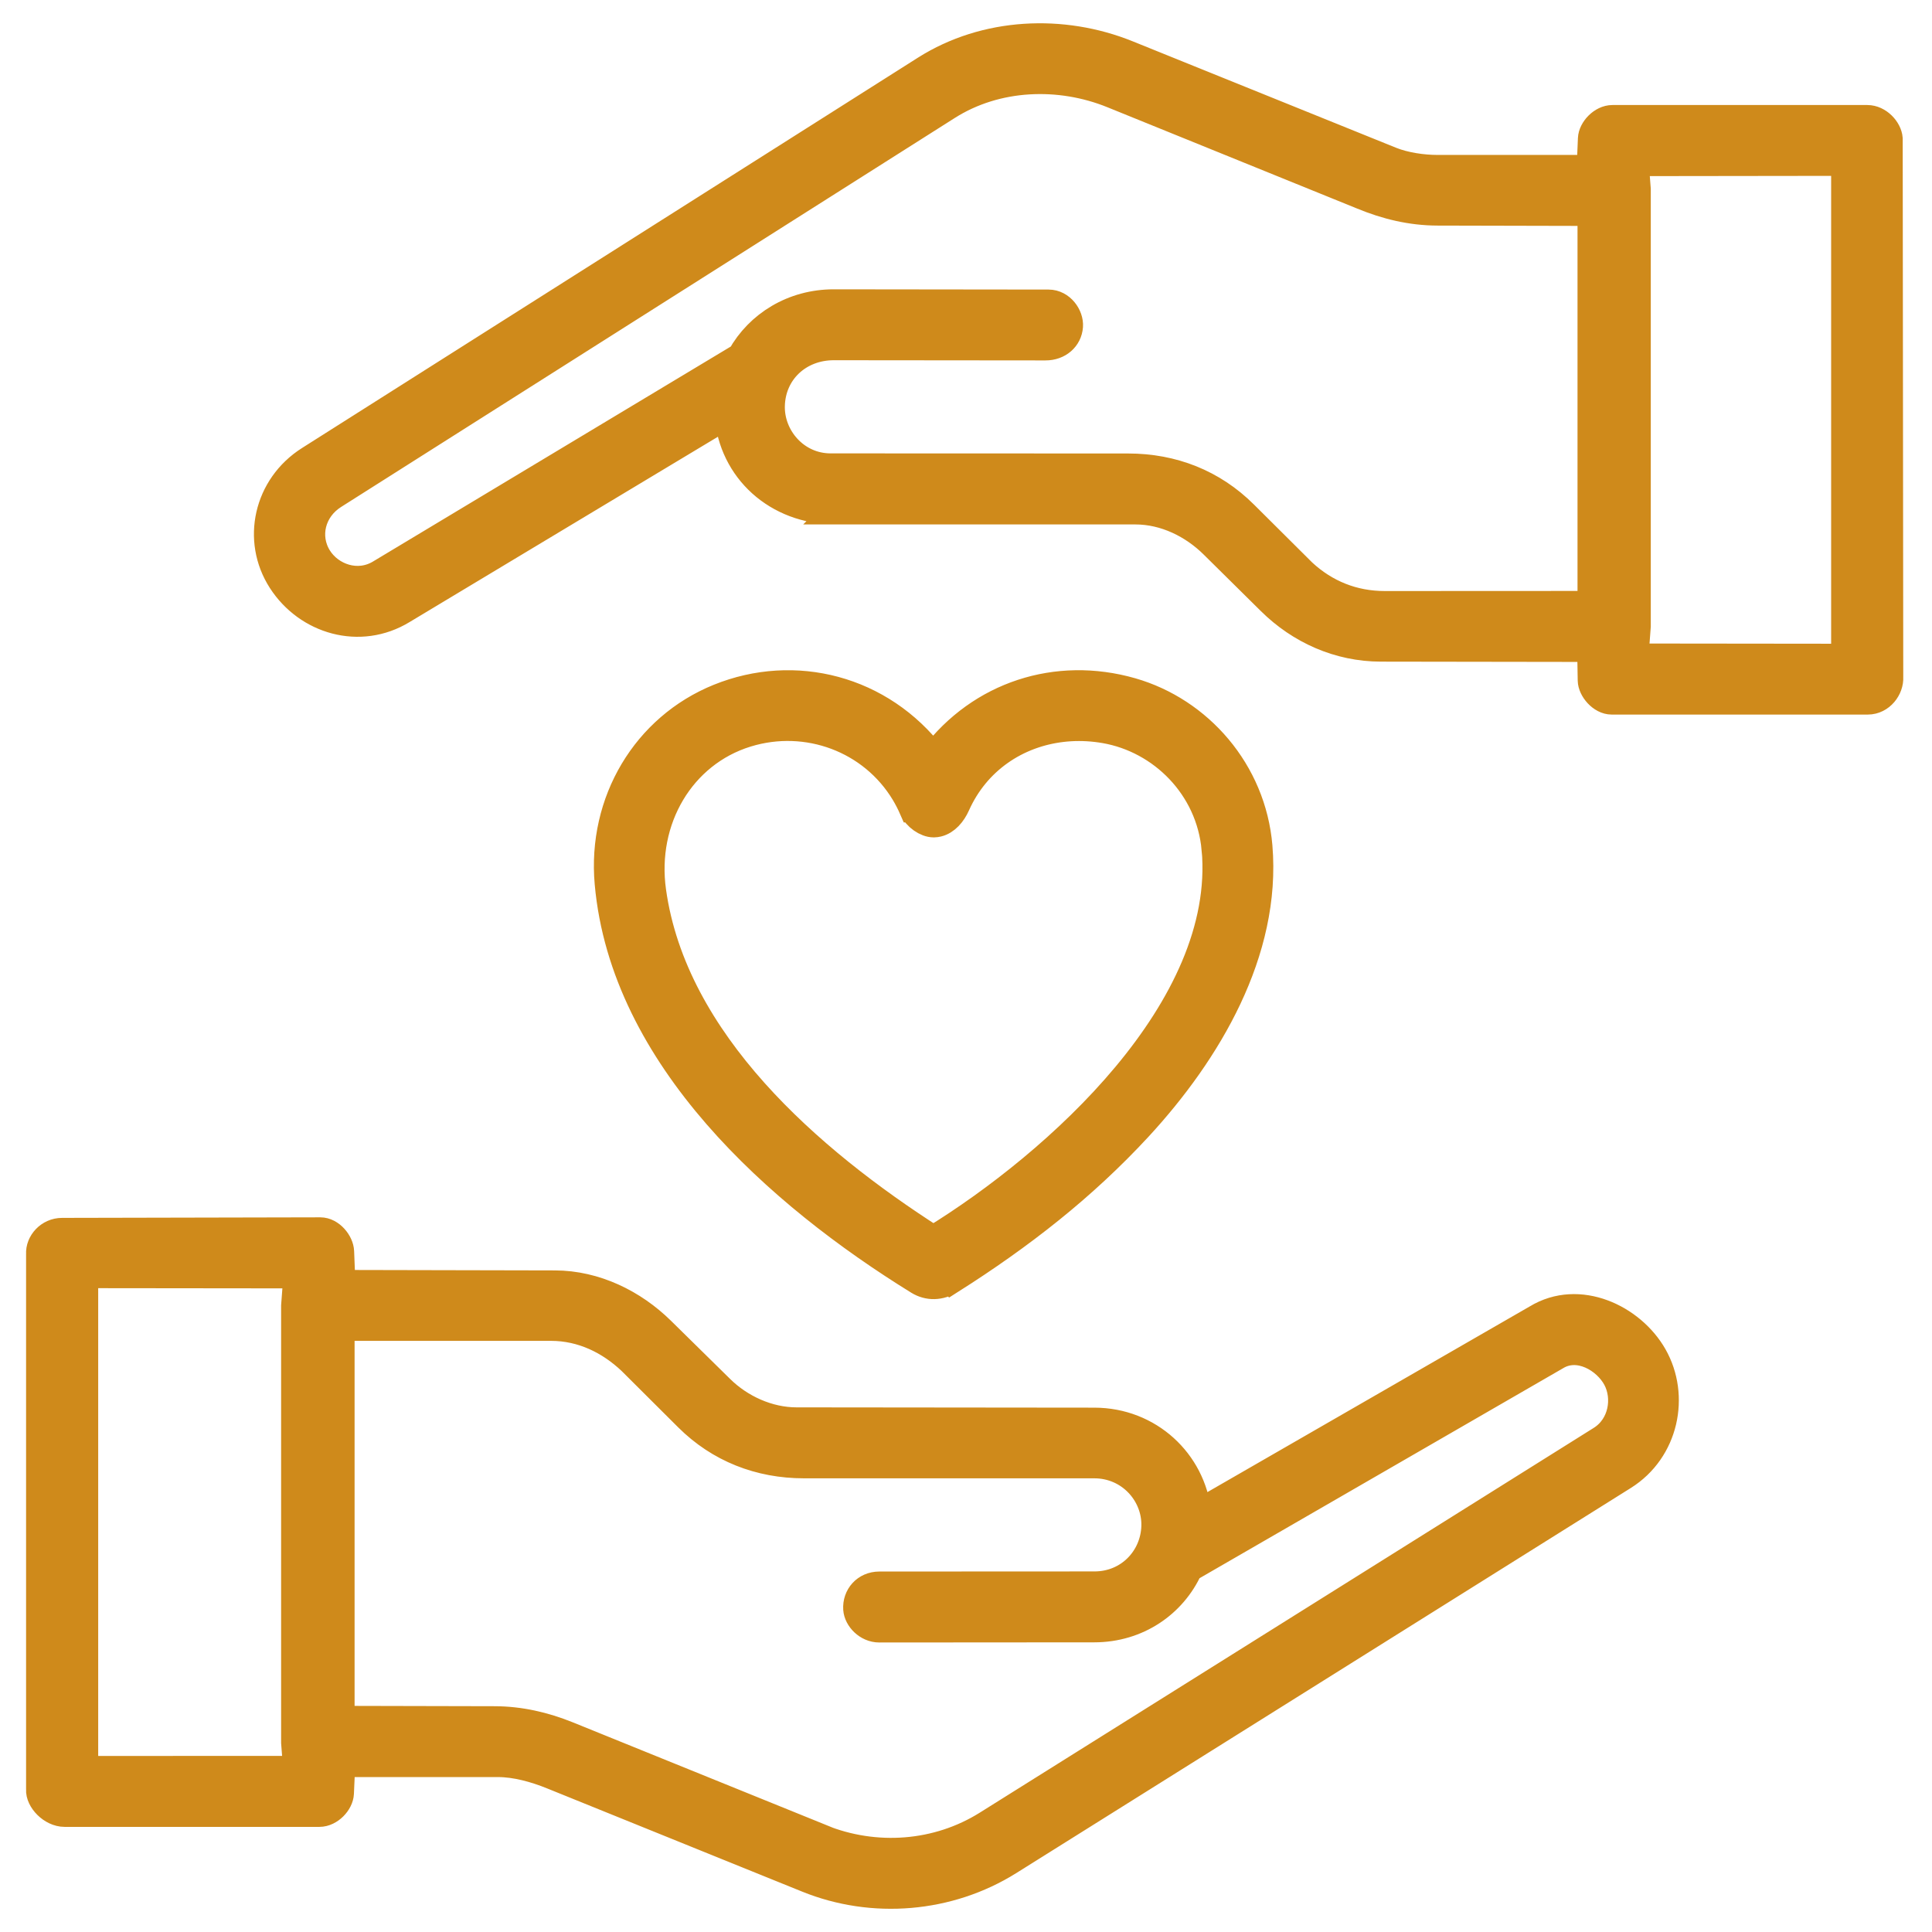 <?xml version="1.0" encoding="UTF-8"?>
<svg xmlns="http://www.w3.org/2000/svg" width="360" height="360" viewBox="0 0 360 360" fill="none">
  <path fill-rule="evenodd" clip-rule="evenodd" d="M139.119 136.727C127.01 140.476 119.761 152.755 121.622 166.059C119.761 152.754 126.62 140.596 139.119 136.727ZM168.525 147.8C162.475 137.731 150.356 133.299 139.219 136.697C150.718 133.187 162.53 137.713 168.525 147.8ZM173.97 153.535C173.985 153.535 174 153.535 174.014 153.535C174.017 153.535 174.011 153.535 174.014 153.535V153.535C174.006 153.535 174 153.535 173.992 153.535L173.97 153.535ZM178.275 149.981C181.955 141.751 189.456 136.728 197.975 135.755C189.453 136.728 181.945 141.751 178.266 149.981C177.526 151.639 176.321 153.058 174.774 153.436C176.322 153.058 177.535 151.638 178.275 149.981Z" fill="#CF8A1B"></path>
  <path fill-rule="evenodd" clip-rule="evenodd" d="M308.166 252.647C304.106 245.494 294.206 240.797 286.331 245.578L223.228 281.93C222.154 272.379 214.157 264.806 203.906 264.797L148.434 264.741C143.147 264.741 137.953 262.331 134.316 258.75L123.272 247.884C118.059 242.756 110.963 239.241 103.406 239.222L63.722 239.138L63.487 233.213C63.422 231.516 61.697 229.331 59.681 229.331L11.578 229.434C9.075 229.434 7.238 231.563 7.359 233.653L7.359 333.45C7.219 335.41 9.591 337.913 12.047 337.913H59.513C61.519 337.913 63.375 335.878 63.45 334.172L63.694 328.631H92.775C96.131 328.631 99.713 329.644 102.844 330.909L150.403 350.156C162.6 355.097 176.803 353.944 188.044 346.903L302.55 275.147C310.35 270.263 312.403 260.109 308.166 252.647ZM152.963 342.403C163.172 346.538 174.713 345.628 183.863 339.9L298.284 268.191C302.287 265.688 303.066 260.447 301.153 256.875C299.241 253.303 294.15 250.266 289.987 252.797L221.596 292.299C218.58 298.923 211.954 303.518 203.916 303.525L163.837 303.553C161.55 303.553 159.741 301.584 159.619 299.822C159.459 297.422 161.212 295.331 163.866 295.331L203.944 295.312C210.328 295.312 215.016 290.325 215.175 284.372C215.334 278.419 210.525 272.963 203.906 272.963H149.822C141.487 272.963 133.978 270.009 128.137 264.197L117.572 253.669C113.55 249.862 108.45 247.35 102.684 247.35H63.572V320.363L92.147 320.428C96.909 320.438 101.419 321.488 105.778 323.241L152.991 342.375L152.963 342.403ZM55.266 329.681L54.881 324.712V243.319L55.312 237.572L15.797 237.529V329.699L55.266 329.681Z" fill="#CF8A1B"></path>
  <path fill-rule="evenodd" clip-rule="evenodd" d="M171.103 238.744C172.941 239.878 175.153 239.878 177.244 238.556L177.253 238.566C190.275 230.306 201.891 221.25 212.184 210.103C225.131 196.069 236.25 177.356 234.6 157.716C233.419 143.691 223.444 132.403 210.863 128.794C196.894 124.791 182.653 129.441 173.887 140.991C164.194 128.278 148.05 124.2 133.931 129.919C120.272 135.45 111.947 149.344 113.306 164.578C116.212 197.091 145.031 222.638 171.103 238.744ZM226.406 158.203C225.366 146.634 216.441 137.841 205.894 136.003C203.726 135.625 201.569 135.504 199.463 135.626C190.334 136.158 182.158 141.275 178.266 149.981C177.526 151.639 176.321 153.058 174.774 153.436C174.536 153.495 174.291 153.528 174.038 153.534C174.022 153.535 174.007 153.535 173.992 153.535C173.985 153.535 173.978 153.535 173.97 153.535C172.554 153.532 170.717 152.263 170.044 150.741C169.593 149.713 169.085 148.733 168.525 147.8C162.53 137.713 150.718 133.187 139.219 136.697L139.119 136.727C126.62 140.596 119.761 152.754 121.622 166.059C125.541 194.1 150.834 216.094 173.916 230.878C196.941 216.722 229.069 187.875 226.406 158.203Z" fill="#CF8A1B"></path>
  <path fill-rule="evenodd" clip-rule="evenodd" d="M52.378 108.197C57.234 115.744 67.078 118.622 75.037 113.766L135.631 77.348C136.409 87.488 144.696 95.213 155.709 95.213L155.7 95.222H211.566C217.078 95.222 222.272 97.819 226.041 101.55L236.7 112.088C242.175 117.506 249.431 120.778 257.306 120.787L296.381 120.844L296.484 126.788C296.513 128.447 298.35 130.65 300.309 130.65H348.028C350.531 130.65 352.266 128.269 352.144 126.178L352.041 25.828C351.909 24.103 350.072 22.069 347.944 22.069H300.459C298.463 22.069 296.597 24.113 296.522 25.809L296.288 31.369H267.844C265.116 31.369 261.75 30.881 259.2 29.85L210.113 10.012C198.009 5.119 183.609 5.747 172.388 12.853L57.6 85.603C49.734 90.591 47.522 100.65 52.378 108.197ZM155.372 56.409L195.384 56.456C197.775 56.456 199.444 58.856 199.303 60.797C199.144 63.009 197.316 64.669 194.794 64.659L155.372 64.622C148.856 64.622 143.906 69.281 143.747 75.6C143.597 81.403 148.256 86.972 154.762 86.981L210.188 87C218.55 87 226.022 89.944 231.881 95.775L242.784 106.622C246.994 110.531 252.197 112.641 258.056 112.631L296.447 112.613V39.6L267.881 39.534C262.931 39.525 258.281 38.391 253.772 36.525L207.281 17.663C197.466 13.678 185.728 14.062 176.578 19.866L62.222 92.353C58.134 94.941 56.888 99.966 59.353 103.903C61.584 107.456 66.619 109.322 70.828 106.753L137.999 66.389C141.32 60.439 147.744 56.403 155.372 56.409ZM304.716 30.319L305.1 35.278V116.672L304.669 122.409L343.706 122.452V30.268L304.716 30.319Z" fill="#CF8A1B"></path>
  <path d="M139.119 136.727C127.01 140.476 119.761 152.755 121.622 166.059M139.119 136.727C126.62 140.596 119.761 152.754 121.622 166.059M139.119 136.727L139.219 136.697M139.119 136.727C126.614 140.593 119.751 152.751 121.613 166.059H121.622M139.119 136.727C139.15 136.718 139.179 136.706 139.209 136.697C139.212 136.696 139.216 136.698 139.219 136.697M121.622 166.059C125.541 194.1 150.834 216.094 173.916 230.878C196.941 216.722 229.069 187.875 226.406 158.203M121.622 166.059C125.532 194.099 150.816 216.094 173.906 230.878C196.931 216.722 229.078 187.875 226.406 158.203M168.525 147.8C162.475 137.731 150.356 133.299 139.219 136.697M168.525 147.8C162.53 137.713 150.718 133.187 139.219 136.697M168.525 147.8C169.085 148.733 169.593 149.713 170.044 150.741M168.525 147.8C162.531 137.715 150.715 133.192 139.219 136.697M168.525 147.8C169.08 148.733 169.584 149.714 170.034 150.741H170.044M173.97 153.535C173.985 153.535 174 153.535 174.014 153.535M173.97 153.535L173.992 153.535M173.97 153.535C173.978 153.535 173.985 153.535 173.992 153.535M173.97 153.535C172.554 153.532 170.717 152.263 170.044 150.741M173.97 153.535C172.553 153.537 170.711 152.265 170.044 150.741M173.97 153.535C173.99 153.535 174.009 153.535 174.028 153.534C174.284 153.528 174.534 153.496 174.774 153.436M174.014 153.535C174.011 153.535 174.017 153.535 174.014 153.535ZM174.014 153.535V153.535ZM174.014 153.535C174.006 153.535 174 153.535 173.992 153.535M173.992 153.535C174.007 153.535 174.022 153.535 174.038 153.534C174.291 153.528 174.536 153.495 174.774 153.436M178.266 149.981C181.945 141.751 189.453 136.728 197.975 135.755C189.456 136.728 181.955 141.751 178.275 149.981C177.535 151.638 176.322 153.058 174.774 153.436M178.266 149.981C177.526 151.639 176.321 153.058 174.774 153.436M178.266 149.981C182.158 141.275 190.334 136.158 199.463 135.626M178.266 149.981C177.527 151.636 176.319 153.055 174.774 153.436M178.266 149.981C182.159 141.272 190.333 136.155 199.463 135.626M226.406 158.203C225.366 146.634 216.441 137.841 205.894 136.003M226.406 158.203H226.397C225.357 146.638 216.437 137.844 205.894 136.003M205.894 136.003C203.726 135.625 201.569 135.504 199.463 135.626M205.894 136.003C205.891 136.003 205.887 136.004 205.884 136.003C203.72 135.626 201.566 135.505 199.463 135.626M137.999 66.389L70.828 106.753C66.619 109.322 61.584 107.456 59.353 103.903C56.888 99.966 58.134 94.941 62.222 92.353L176.578 19.866C185.728 14.062 197.466 13.678 207.281 17.663L253.772 36.525C258.281 38.391 262.931 39.525 267.881 39.534L296.447 39.6V112.613L258.056 112.631C252.197 112.641 246.994 110.531 242.784 106.622L231.881 95.775C226.022 89.944 218.55 87 210.188 87L154.762 86.981C148.256 86.972 143.597 81.403 143.747 75.6C143.906 69.281 148.856 64.622 155.372 64.622L194.794 64.659C197.316 64.669 199.144 63.009 199.303 60.797C199.444 58.856 197.775 56.456 195.384 56.456L155.372 56.409C147.744 56.403 141.32 60.439 137.999 66.389ZM137.999 66.389C138.057 66.354 137.939 66.419 137.999 66.389ZM308.166 252.647C304.106 245.494 294.206 240.797 286.331 245.578L223.228 281.93C222.154 272.379 214.157 264.806 203.906 264.797L148.434 264.741C143.147 264.741 137.953 262.331 134.316 258.75L123.272 247.884C118.059 242.756 110.963 239.241 103.406 239.222L63.722 239.138L63.487 233.213C63.422 231.516 61.697 229.331 59.681 229.331L11.578 229.434C9.075 229.434 7.238 231.563 7.359 233.653L7.359 333.45C7.219 335.41 9.591 337.913 12.047 337.913H59.513C61.519 337.913 63.375 335.878 63.45 334.172L63.694 328.631H92.775C96.131 328.631 99.713 329.644 102.844 330.909L150.403 350.156C162.6 355.097 176.803 353.944 188.044 346.903L302.55 275.147C310.35 270.263 312.403 260.109 308.166 252.647ZM152.963 342.403C163.172 346.538 174.713 345.628 183.863 339.9L298.284 268.191C302.287 265.688 303.066 260.447 301.153 256.875C299.241 253.303 294.15 250.266 289.987 252.797L221.596 292.299C218.58 298.923 211.954 303.518 203.916 303.525L163.837 303.553C161.55 303.553 159.741 301.584 159.619 299.822C159.459 297.422 161.212 295.331 163.866 295.331L203.944 295.312C210.328 295.312 215.016 290.325 215.175 284.372C215.334 278.419 210.525 272.963 203.906 272.963H149.822C141.487 272.963 133.978 270.009 128.137 264.197L117.572 253.669C113.55 249.862 108.45 247.35 102.684 247.35H63.572V320.363L92.147 320.428C96.909 320.438 101.419 321.488 105.778 323.241L152.991 342.375L152.963 342.403ZM55.266 329.681L54.881 324.712V243.319L55.312 237.572L15.797 237.529V329.699L55.266 329.681ZM171.103 238.744C172.941 239.878 175.153 239.878 177.244 238.556L177.253 238.566C190.275 230.306 201.891 221.25 212.184 210.103C225.131 196.069 236.25 177.356 234.6 157.716C233.419 143.691 223.444 132.403 210.863 128.794C196.894 124.791 182.653 129.441 173.887 140.991C164.194 128.278 148.05 124.2 133.931 129.919C120.272 135.45 111.947 149.344 113.306 164.578C116.212 197.091 145.031 222.638 171.103 238.744ZM52.378 108.197C57.234 115.744 67.078 118.622 75.037 113.766L135.631 77.348C136.409 87.488 144.696 95.213 155.709 95.213L155.7 95.222H211.566C217.078 95.222 222.272 97.819 226.041 101.55L236.7 112.088C242.175 117.506 249.431 120.778 257.306 120.787L296.381 120.844L296.484 126.788C296.513 128.447 298.35 130.65 300.309 130.65H348.028C350.531 130.65 352.266 128.269 352.144 126.178L352.041 25.828C351.909 24.103 350.072 22.069 347.944 22.069H300.459C298.463 22.069 296.597 24.113 296.522 25.809L296.288 31.369H267.844C265.116 31.369 261.75 30.881 259.2 29.85L210.113 10.012C198.009 5.119 183.609 5.747 172.388 12.853L57.6 85.603C49.734 90.591 47.522 100.65 52.378 108.197ZM304.716 30.319L305.1 35.278V116.672L304.669 122.409L343.706 122.452V30.268L304.716 30.319Z" stroke="#CF8A1B" stroke-width="5" stroke-miterlimit="10" stroke-linecap="round"></path>
</svg>
